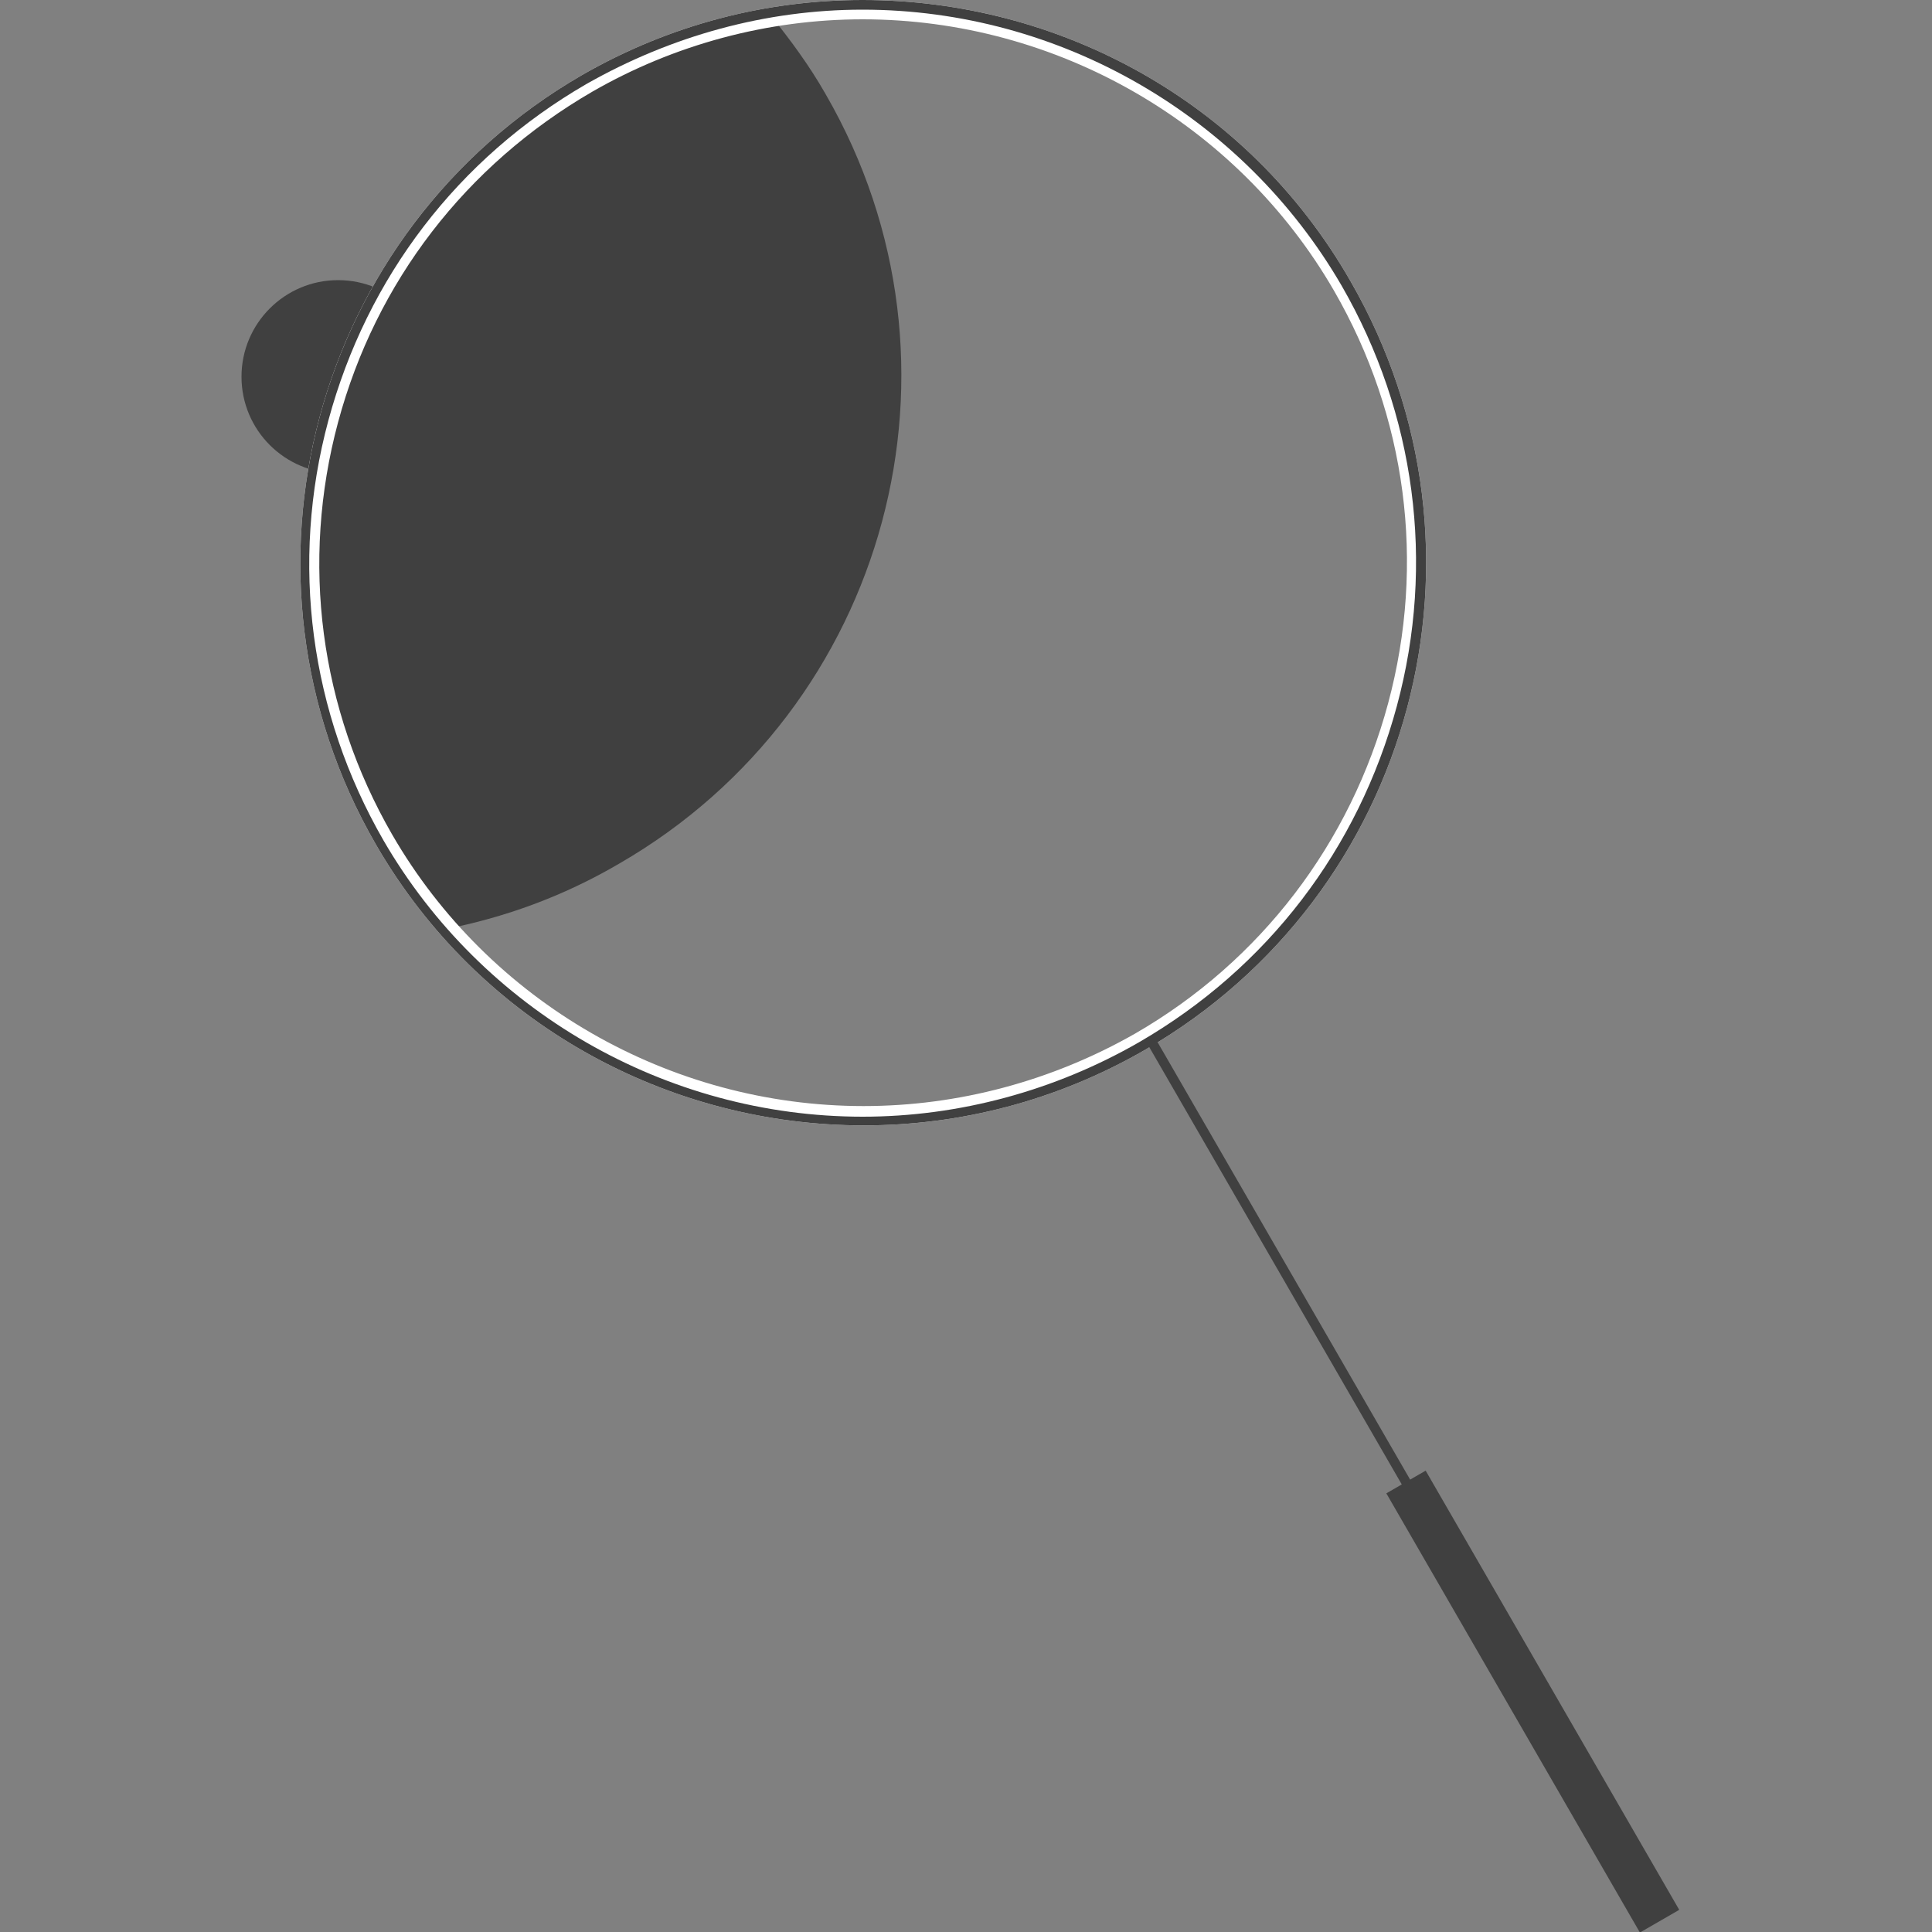 <?xml version="1.0" encoding="utf-8"?>
<!-- Generator: Adobe Illustrator 17.1.0, SVG Export Plug-In . SVG Version: 6.00 Build 0)  -->
<!DOCTYPE svg PUBLIC "-//W3C//DTD SVG 1.1//EN" "http://www.w3.org/Graphics/SVG/1.1/DTD/svg11.dtd">
<svg version="1.1" id="Layer_1" xmlns="http://www.w3.org/2000/svg" xmlns:xlink="http://www.w3.org/1999/xlink" x="0px" y="0px"
	 width="200px" height="200px" viewBox="0 0 200 200" enable-background="new 0 0 200 200" xml:space="preserve">
<rect x="0" y="0" width="200" height="200" fill="#808080" stroke="none"/>
<g>
	<g>
		<circle fill="#404040" cx="35" cy="39" r="10"/>
	</g>
</g>
<g>
	<g>
		<path fill="#404040" d="M39.5,87.1c1.9,3.3,4.1,6.3,6.5,9.1c6.2-1.2,12.3-3.4,18.1-6.8C92,73.3,101.6,37.7,85.5,9.8
			c-1.7-3-3.7-5.7-5.8-8.3c-6.5,1.1-13,3.4-19.1,6.9C33.1,24.3,23.6,59.6,39.5,87.1z"/>
	</g>
</g>
<g>
	<g>
		<g>
			<path fill="#FFFFFF" d="M89.3,2c20.1,0,38.8,10.8,48.8,28.1c7.5,13,9.5,28.2,5.6,42.7c-3.9,14.5-13.2,26.7-26.2,34.2
				c-8.6,4.9-18.3,7.5-28.1,7.5c-20.1,0-38.8-10.8-48.8-28.1c-7.5-13-9.5-28.2-5.6-42.7S48.2,17.1,61.3,9.5C69.8,4.6,79.5,2,89.3,2
				L89.3,2 M89.3,0c-9.9,0-19.9,2.5-29.1,7.8C32.4,23.9,22.8,59.5,38.9,87.4c10.8,18.7,30.4,29.1,50.5,29.1c9.9,0,19.9-2.5,29.1-7.8
				c27.9-16.1,37.4-51.7,21.3-79.6C129.1,10.4,109.5,0,89.3,0L89.3,0z"/>
		</g>
	</g>
	<g>
		<g>
			<path fill="#404040" d="M89.3,0v1c20.4,0,39.4,11,49.6,28.6c7.6,13.2,9.7,28.7,5.7,43.5c-4,14.8-13.4,27.1-26.7,34.8
				c-8.7,5-18.6,7.7-28.6,7.7c-20.4,0-39.4-11-49.6-28.6c-7.6-13.2-9.7-28.7-5.7-43.5c4-14.8,13.4-27.1,26.7-34.8
				C69.5,3.7,79.3,1,89.3,1L89.3,0 M89.3,0c-9.9,0-19.9,2.5-29.1,7.8C32.4,23.9,22.8,59.5,38.9,87.4c10.8,18.7,30.4,29.1,50.5,29.1
				c9.9,0,19.9-2.5,29.1-7.8c27.9-16.1,37.4-51.7,21.3-79.6C129.1,10.4,109.5,0,89.3,0L89.3,0z"/>
		</g>
	</g>
</g>
<g>
	<g>
		<rect x="93" y="152.9" transform="matrix(0.5 0.866 -0.866 0.5 205.594 -49.361)" fill="#404040" width="105" height="1"/>
	</g>
</g>
<g>
	<g>
		<rect x="156.3" y="149.9" transform="matrix(0.866 -0.5 0.5 0.866 -66.793 102.928)" fill="#404040" width="4.7" height="52.5"/>
	</g>
</g>
</svg>
